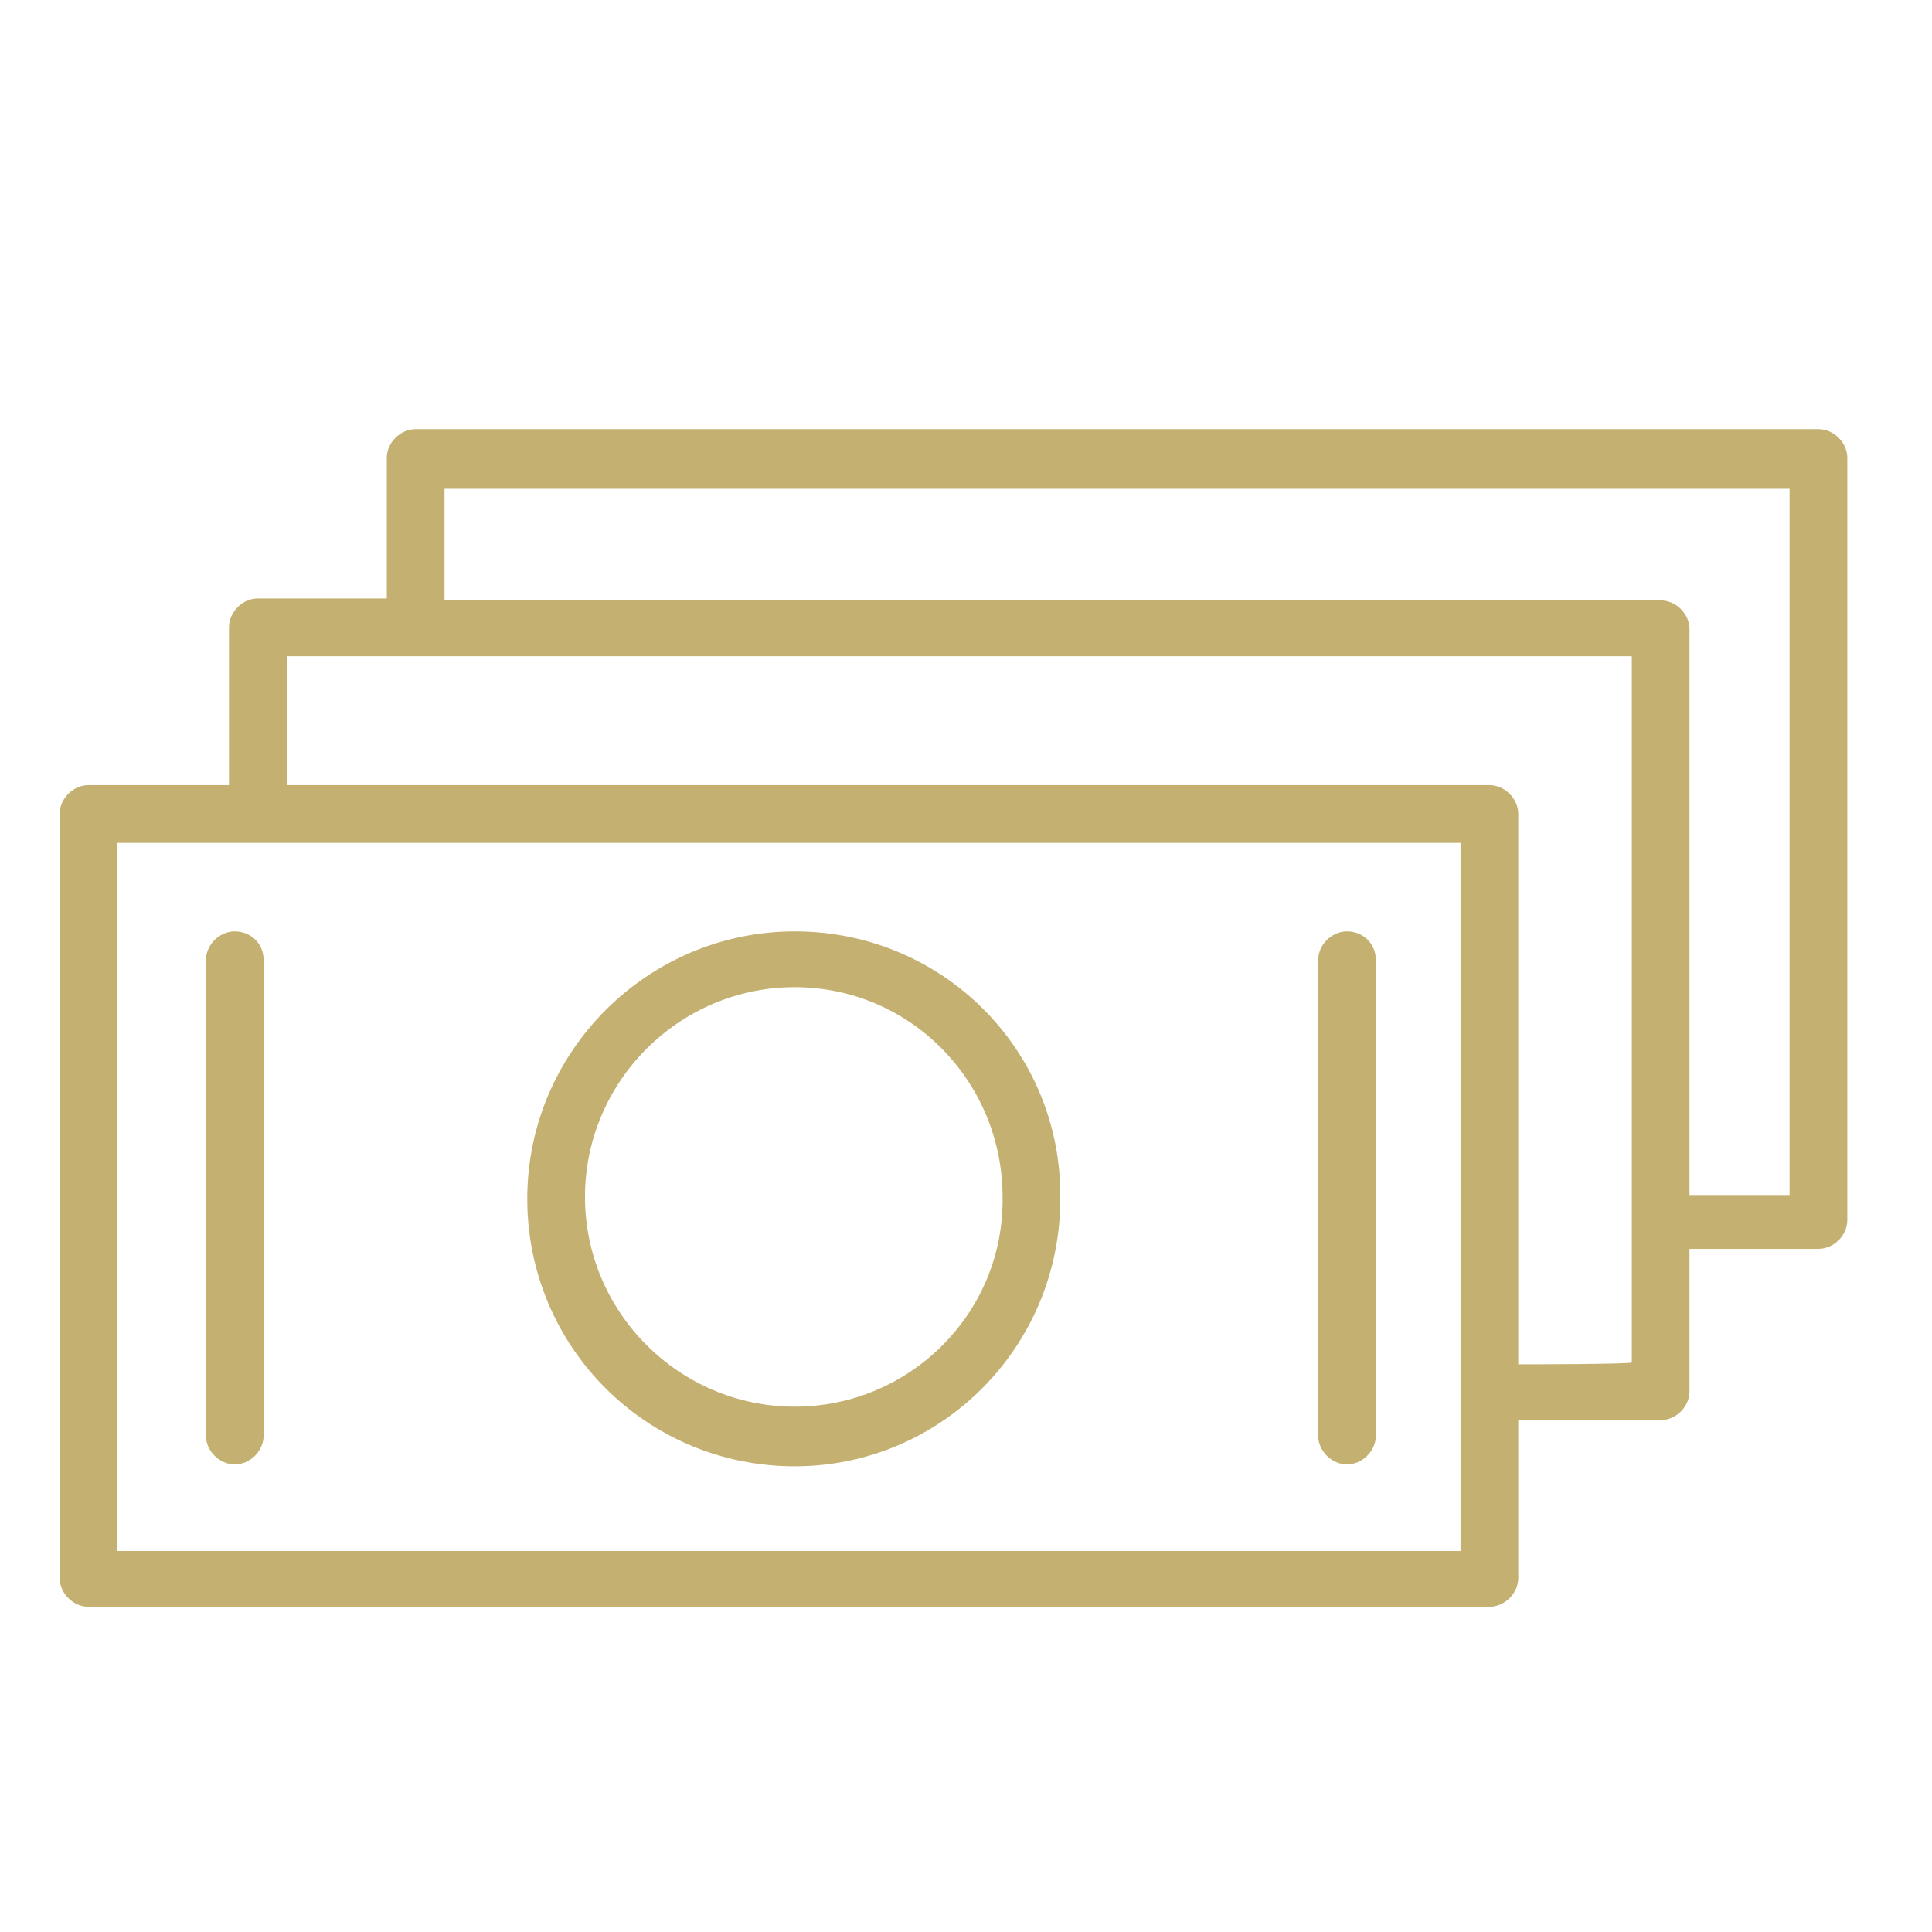 <?xml version="1.0" encoding="UTF-8"?> <!-- Generator: Adobe Illustrator 24.1.2, SVG Export Plug-In . SVG Version: 6.00 Build 0) --> <svg xmlns="http://www.w3.org/2000/svg" xmlns:xlink="http://www.w3.org/1999/xlink" id="Layer_1" x="0px" y="0px" viewBox="0 0 100.4 100.4" style="enable-background:new 0 0 100.4 100.4;" xml:space="preserve"> <style type="text/css"> .st0{fill:#C4B172;} </style> <g> <path class="st0" d="M41.3,48.4c-7.6,0-13.9,6.2-13.9,13.9s6.2,13.9,13.9,13.9c7.6,0,13.8-6.2,13.8-13.9 C55.2,54.6,49,48.4,41.3,48.4z M41.3,73.1c-6,0-10.9-4.9-10.9-10.9c0-6,4.9-10.9,10.9-10.9c6,0,10.8,4.9,10.8,10.9 C52.2,68.2,47.3,73.1,41.3,73.1z"></path> <path class="st0" d="M12.2,48.4c-0.8,0-1.5,0.7-1.5,1.5v24.7c0,0.8,0.7,1.5,1.5,1.5s1.5-0.7,1.5-1.5V49.9 C13.7,49,13,48.4,12.2,48.4z"></path> <path class="st0" d="M70,48.4c-0.8,0-1.5,0.7-1.5,1.5v24.7c0,0.8,0.7,1.5,1.5,1.5s1.5-0.7,1.5-1.5V49.9C71.5,49,70.8,48.4,70,48.4z "></path> <path class="st0" d="M94.5,22.3H21.6c-0.8,0-1.5,0.7-1.5,1.5v7.3h-6.7c-0.8,0-1.5,0.7-1.5,1.5v8.2H4.6c-0.8,0-1.5,0.7-1.5,1.5v39.7 c0,0.8,0.7,1.5,1.5,1.5h72.8c0.8,0,1.5-0.7,1.5-1.5v-8.2h7.4c0.8,0,1.5-0.7,1.5-1.5v-7.4h6.7c0.8,0,1.5-0.7,1.5-1.5V23.8 C96,23,95.3,22.3,94.5,22.3z M75.9,80.6H6.1V43.8h69.8V80.6z M78.9,70.9V42.3c0-0.8-0.7-1.5-1.5-1.5H14.9v-6.7h69.9v36.7 C84.8,70.9,78.9,70.9,78.9,70.9z M93,62.1h-5.2V32.7c0-0.8-0.7-1.5-1.5-1.5H23.1v-5.8H93V62.1L93,62.1z"></path> </g> </svg> 